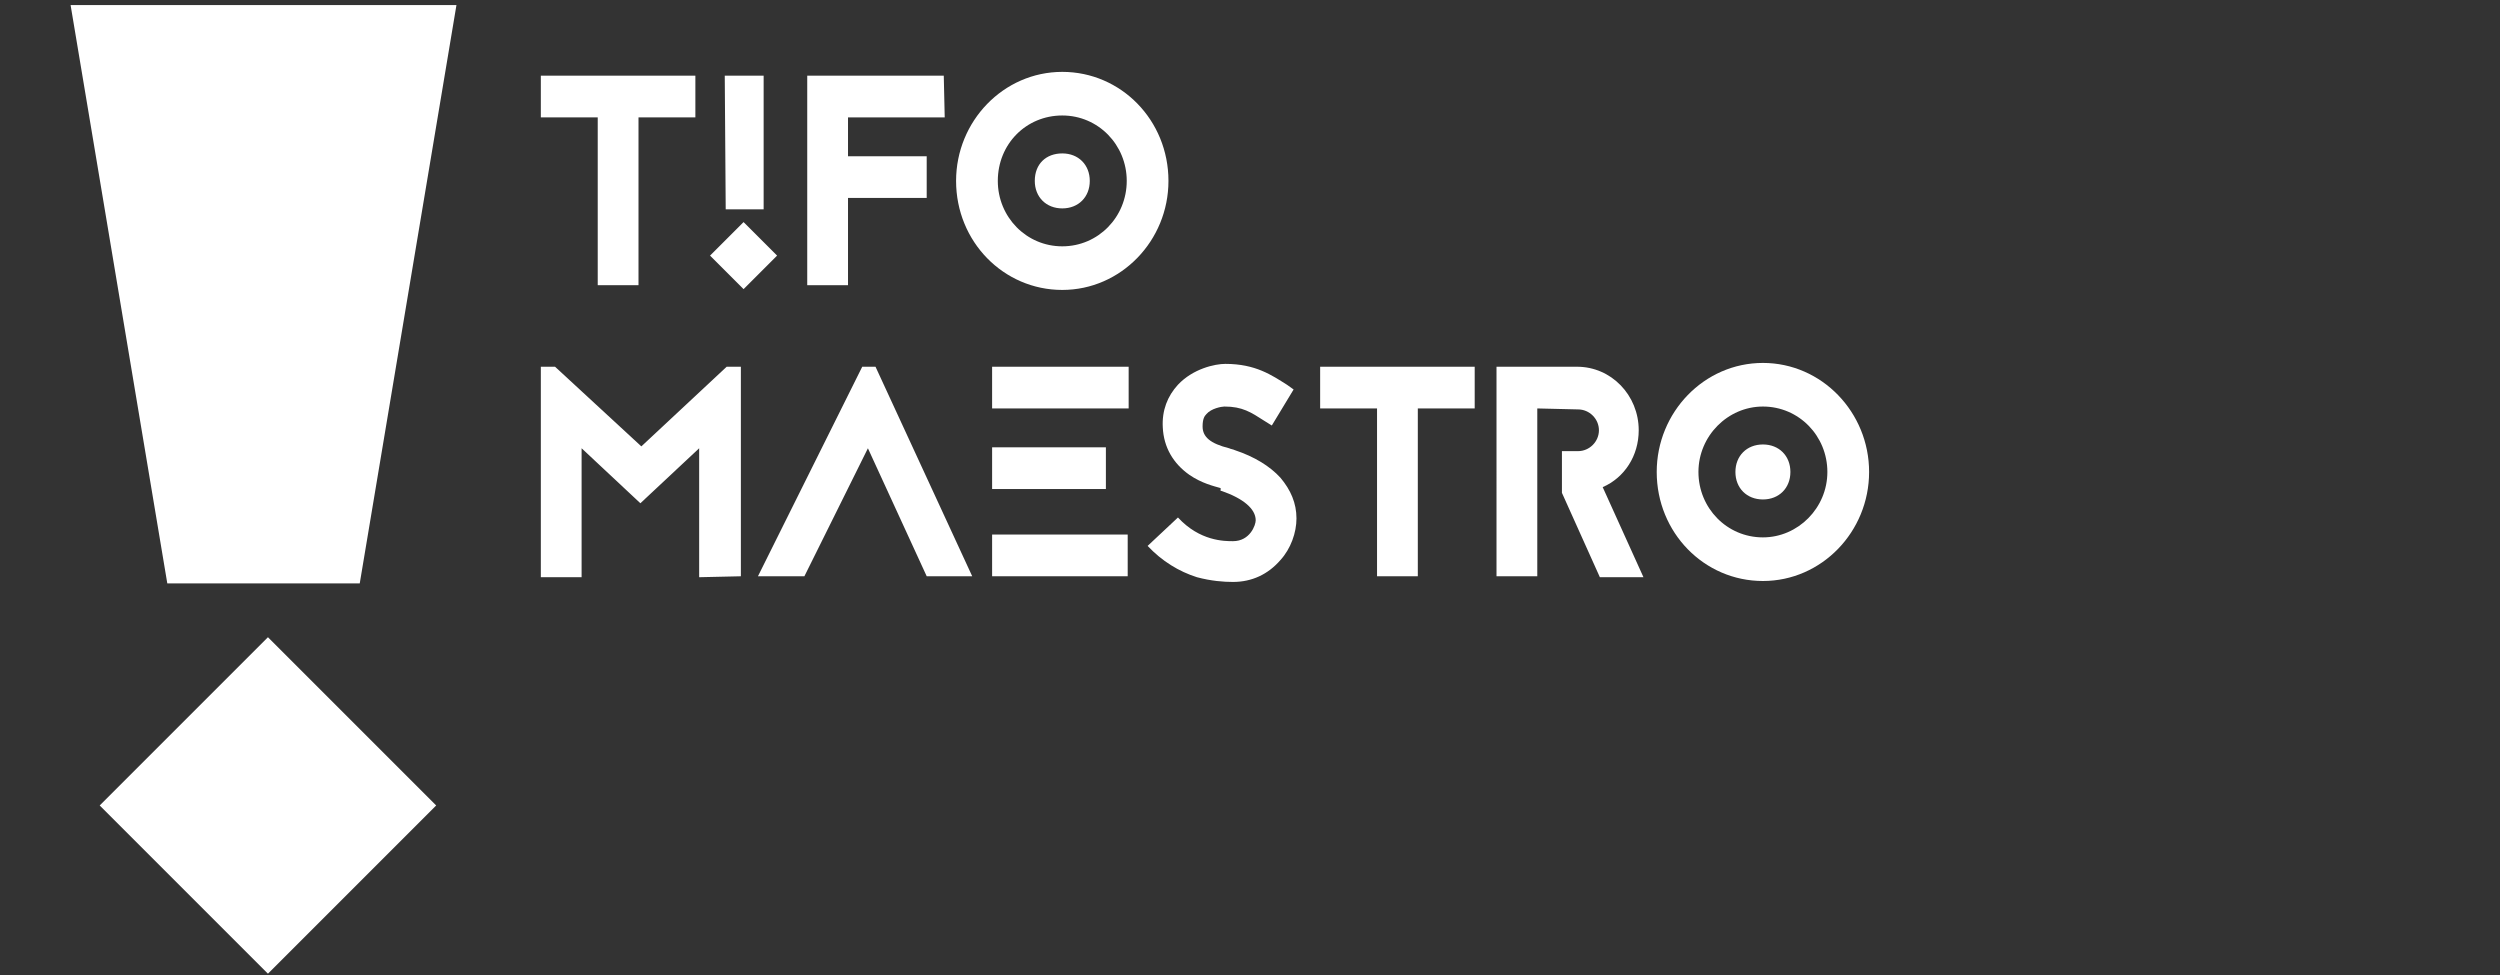 <?xml version="1.0" encoding="utf-8"?>
<!-- Generator: Adobe Illustrator 16.0.0, SVG Export Plug-In . SVG Version: 6.00 Build 0)  -->
<!DOCTYPE svg PUBLIC "-//W3C//DTD SVG 1.1//EN" "http://www.w3.org/Graphics/SVG/1.1/DTD/svg11.dtd">
<svg version="1.1" id="Calque_1" xmlns="http://www.w3.org/2000/svg" xmlns:xlink="http://www.w3.org/1999/xlink" x="0px" y="0px"
	 width="300px" height="117px" viewBox="0 0 300 117" enable-background="new 0 0 300 117" xml:space="preserve">
<rect x="0" y="0" width="300" height="117" fill="#333333" stroke="none"/>
<g>
	<polygon fill="#FFFFFF" points="43.17,70.004 54.775,0.604 8.471,0.604 20.075,70.004 	"/>
	
		<rect x="17.891" y="82.383" transform="matrix(0.707 -0.707 0.707 0.707 -58.929 51.06)" fill="#FFFFFF" width="28.556" height="28.556"/>
</g>
<path fill="#FFFFFF" d="M83.445,9.08v5.006h-6.825v20.137h-4.893V14.086H64.9V9.08H83.445z"/>
<path fill="#FFFFFF" d="M113.366,14.086h-11.605v4.664h9.443v5.006h-9.443v10.467h-4.893V9.08h16.384L113.366,14.086L113.366,14.086
	z"/>
<path fill="#FFFFFF" d="M140.215,21.709c0,7.167-5.688,13.083-12.742,13.083S114.73,28.99,114.73,21.709
	c0-7.168,5.689-13.084,12.743-13.084S140.215,14.427,140.215,21.709z M119.737,21.709c0,4.323,3.413,7.85,7.736,7.85
	s7.736-3.526,7.736-7.85c0-4.324-3.413-7.851-7.736-7.851S119.737,17.271,119.737,21.709z M124.174,21.709
	c0,1.934,1.366,3.299,3.3,3.299c1.935,0,3.299-1.365,3.299-3.299c0-1.935-1.364-3.299-3.299-3.299
	C125.54,18.41,124.174,19.661,124.174,21.709z"/>
<g>
	<path fill="#FFFFFF" d="M83.899,69.266V53.792l-7.054,6.599l-7.053-6.599v15.474H64.9V44.008h1.706l10.354,9.557l10.239-9.557
		h1.706v25.144L83.899,69.266L83.899,69.266z"/>
	<path fill="#FFFFFF" d="M105.061,44.008l11.605,25.144h-5.461l-7.055-15.36l-7.623,15.36h-5.574l12.515-25.144H105.061z"/>
	<path fill="#FFFFFF" d="M135.438,49.013h-16.384v-5.005h16.384V49.013z M119.054,53.678h13.653v5.005h-13.653V53.678z
		 M119.054,64.145h16.269v5.006h-16.269V64.145z"/>
	<path fill="#FFFFFF" d="M146.473,58.57c-0.796-0.229-2.274-0.569-3.754-1.593c-1.934-1.365-3.072-3.299-3.185-5.688
		c-0.113-2.048,0.568-3.755,1.819-5.12c1.82-1.934,4.438-2.503,5.688-2.503c3.641,0,5.576,1.365,7.394,2.503l0.798,0.569
		l-2.615,4.323l-0.911-0.569c-1.593-1.023-2.616-1.707-4.778-1.707c-0.341,0-1.593,0.228-2.162,0.911
		c-0.228,0.228-0.456,0.569-0.456,1.479c0,1.251,0.91,2.048,3.187,2.617c0.228,0.113,0.455,0.113,0.683,0.227
		c2.389,0.796,4.211,1.935,5.463,3.299c1.251,1.479,1.933,3.073,1.933,4.892c0,1.708-0.682,3.642-1.933,5.007
		c-1.479,1.705-3.415,2.617-5.69,2.617c-1.138,0-2.616-0.113-4.323-0.568c-2.162-0.684-4.208-1.936-5.916-3.756l3.641-3.412
		c2.616,2.844,5.575,2.844,6.599,2.844c2.048,0,2.73-1.934,2.73-2.504c0-1.365-1.479-2.616-4.096-3.526h-0.114V58.57L146.473,58.57z
		"/>
	<path fill="#FFFFFF" d="M176.963,44.008v5.005h-6.826v20.139h-4.892V49.013h-6.827v-5.005H176.963L176.963,44.008z"/>
	<path fill="#FFFFFF" d="M184.474,49.013v20.139h-4.893V44.008h9.669c4.097,0,7.396,3.413,7.396,7.623
		c0,3.072-1.707,5.688-4.323,6.826l4.893,10.809h-5.232l-4.552-10.125v-5.005h1.937c1.364,0,2.503-1.138,2.503-2.503
		c0-1.366-1.139-2.503-2.503-2.503L184.474,49.013L184.474,49.013z"/>
	<path fill="#FFFFFF" d="M224.292,56.636c0,7.167-5.688,13.084-12.741,13.084c-7.055,0-12.745-5.803-12.745-13.084
		c0-7.167,5.69-13.084,12.745-13.084C218.604,43.552,224.292,49.469,224.292,56.636z M203.813,56.636c0,4.323,3.412,7.85,7.737,7.85
		c4.208,0,7.735-3.526,7.735-7.85c0-4.324-3.414-7.851-7.735-7.851C207.339,48.785,203.813,52.313,203.813,56.636z M208.25,56.636
		c0,1.934,1.365,3.299,3.301,3.299c1.932,0,3.297-1.367,3.297-3.299c0-1.934-1.365-3.3-3.297-3.3
		C209.615,53.336,208.25,54.702,208.25,56.636z"/>
</g>
<polygon fill="#FFFFFF" points="87.085,25.122 91.637,25.122 91.637,9.08 86.971,9.08 "/>
<rect x="86.398" y="27.827" transform="matrix(0.707 -0.707 0.707 0.707 4.448 72.083)" fill="#FFFFFF" width="5.69" height="5.689"/>
</svg>

